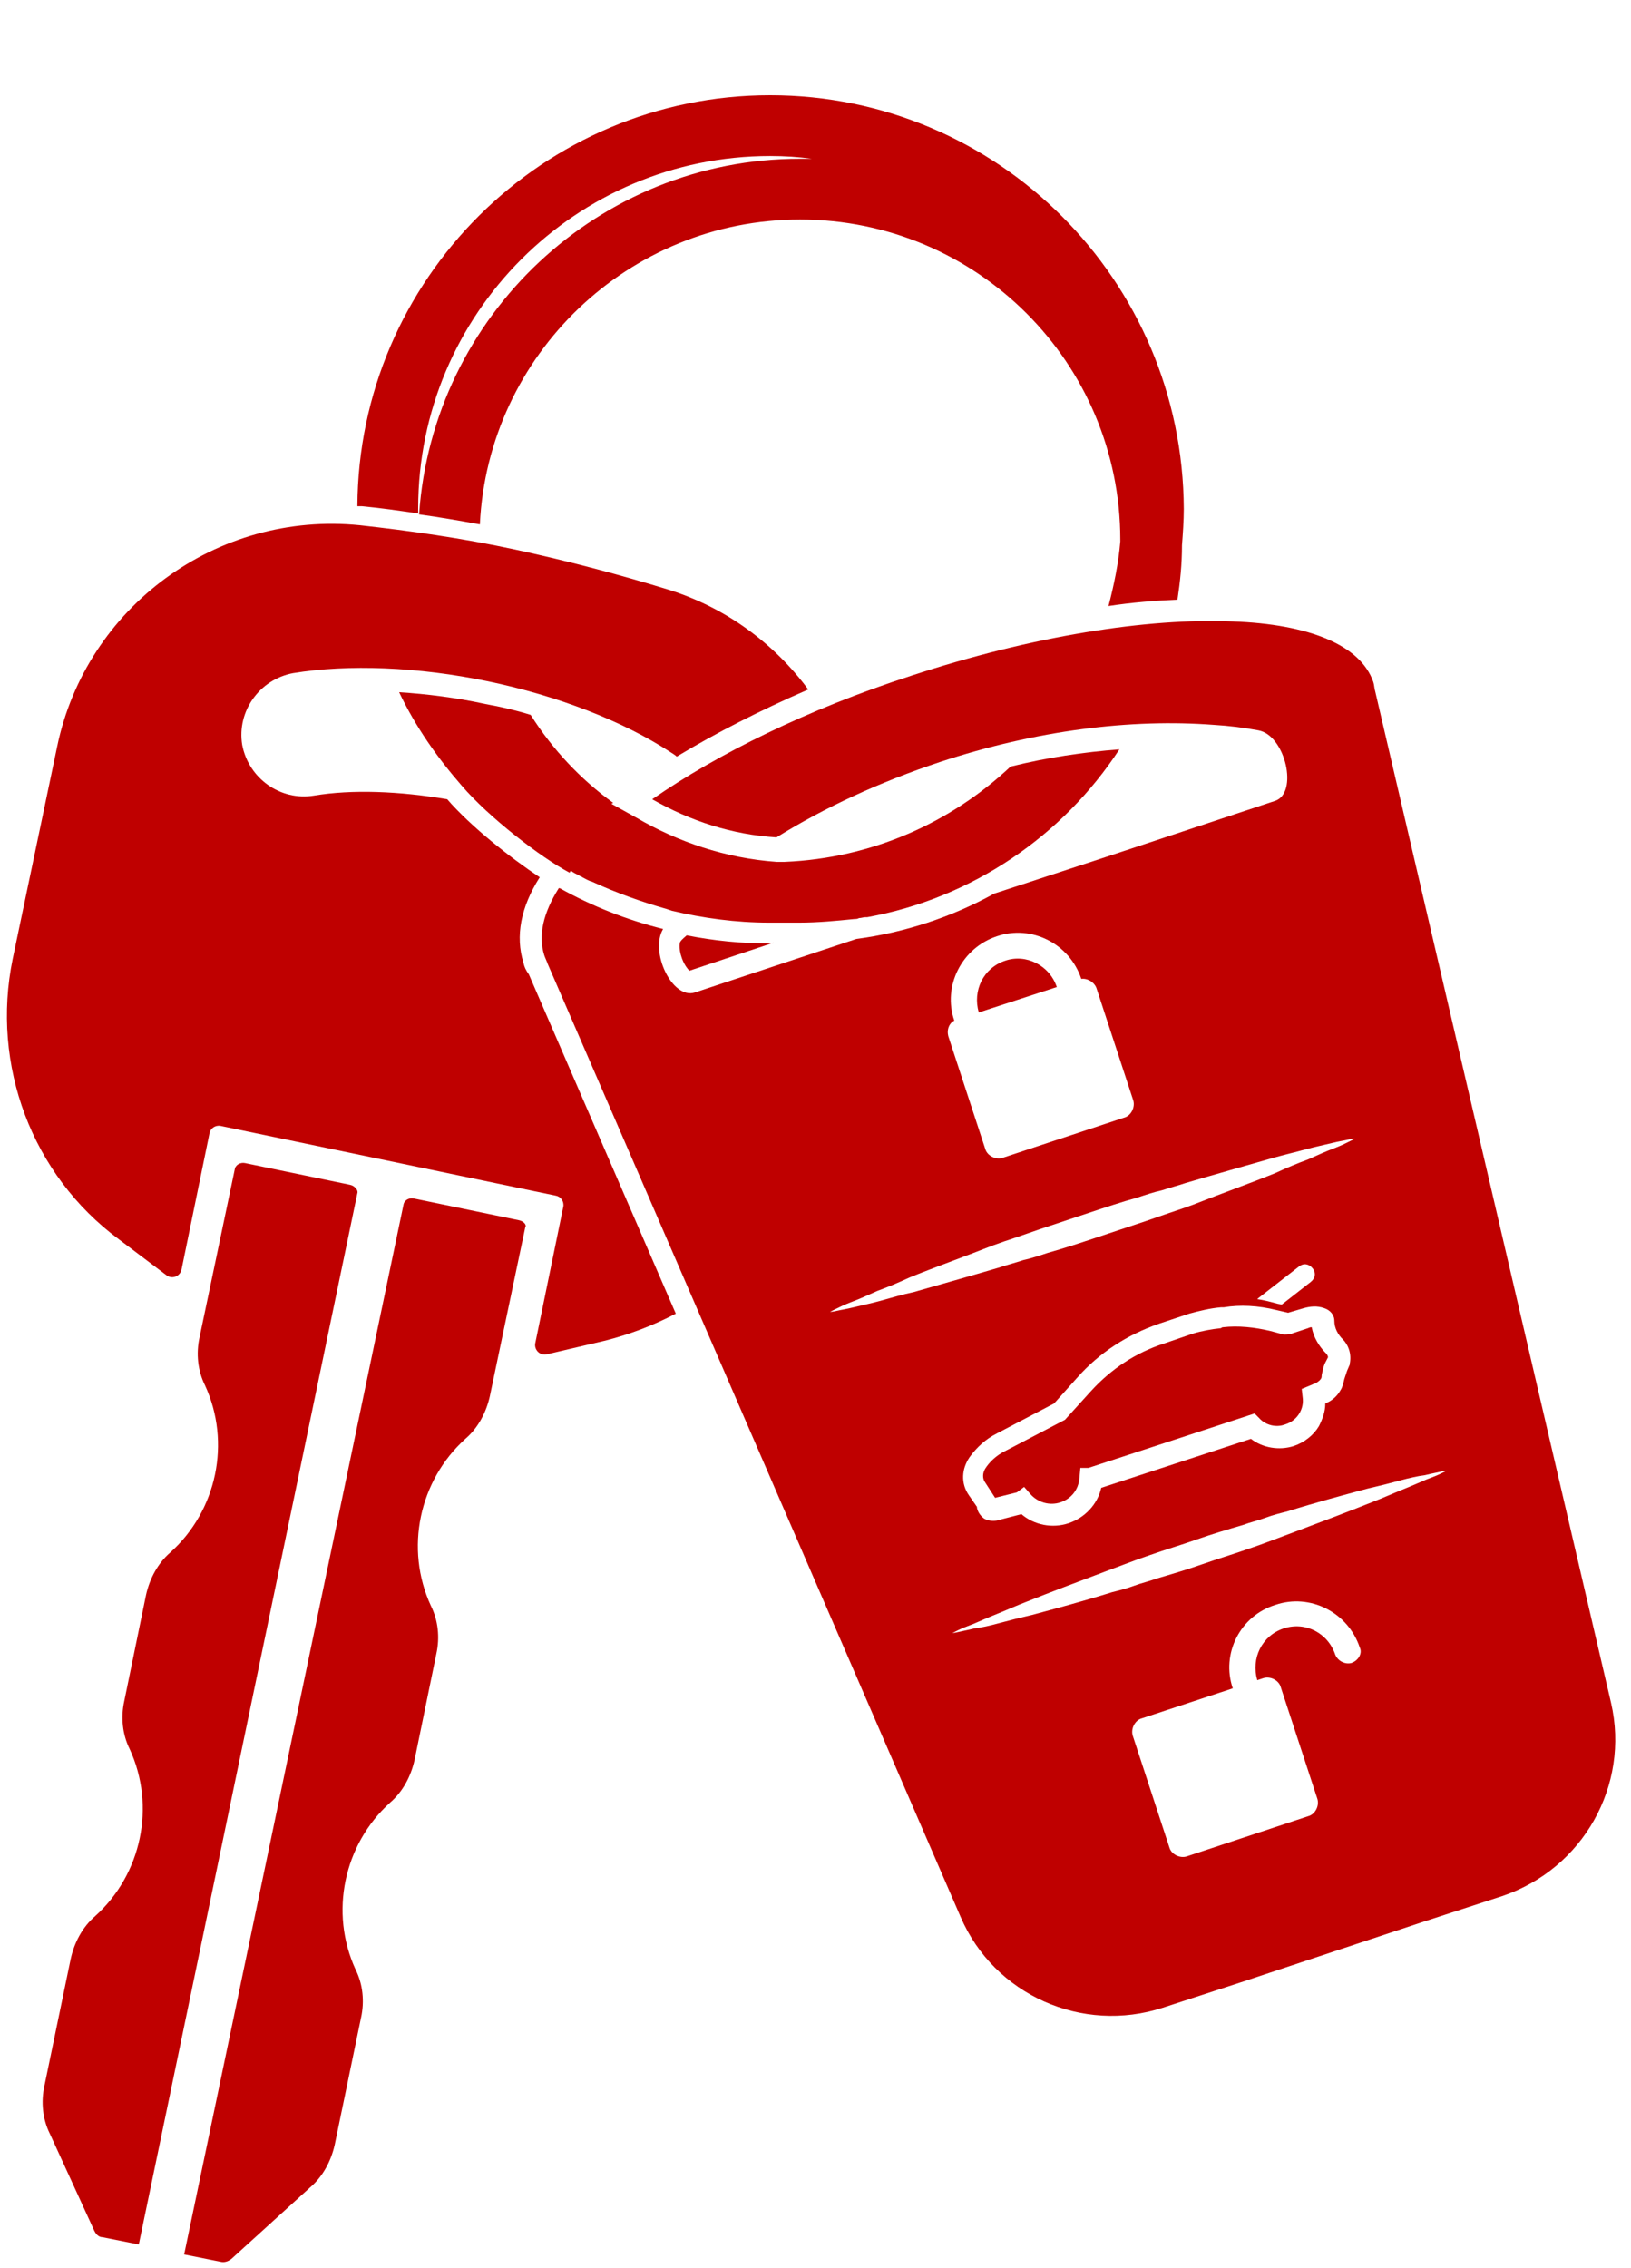 <?xml version="1.0" encoding="utf-8"?>
<!-- Generator: Adobe Illustrator 28.1.0, SVG Export Plug-In . SVG Version: 6.00 Build 0)  -->
<svg version="1.1" id="Ebene_1" xmlns="http://www.w3.org/2000/svg" xmlns:xlink="http://www.w3.org/1999/xlink" x="0px" y="0px"
	 viewBox="0 0 179.8 250" style="enable-background:new 0 0 179.8 250;" xml:space="preserve">
<style type="text/css">
	.st0{fill:#027DA2;}
	.st1{fill:#BF0000;}
</style>
<g>
	<path class="st0" d="M-129,138c0.7,2.1,2.5,3.7,4.7,4.1l20.8,3.7c2.2,0.4,4.5-0.5,5.9-2.2l0.5-0.6c1.4-1.8,1.7-4.2,0.8-6.2
		c-0.7-1.6-2.1-2.8-3.8-3.4l-21.4-6.4c-2.6-0.8-5.4,0.3-6.9,2.6c-1.3,2.1-1.7,4.7-0.9,7.1L-129,138z"/>
	<path class="st0" d="M-123.5,144.7c-2.4-0.5-4.8,0.8-5.6,3.1c-0.9,2.7-0.7,5.6,0.8,8l0.2,0.3c0.8,1.5,2.4,2.4,4.1,2.4l17.9,0.4
		c1.3,0,2.6-0.5,3.6-1.5l0.6-0.7c1.6-1.7,1.8-4.3,0.5-6.2c-0.7-1-1.8-1.7-2.9-1.9L-123.5,144.7z"/>
	<path class="st0" d="M-117.2,108l10.4,3.4c0.4-1.7,1.4-4.4,2.1-6.1l3.8-8.4l-12.2-4.7c-2.2-0.9-4.6-0.4-6.3,1.3l-0.9,1.1
		c-0.4,0.4-1,1.2-1.4,2c-1.4,2.5-1.4,5.6,0.1,8.1C-120.5,106.2-119,107.4-117.2,108z"/>
	<path class="st0" d="M-124,124.5l20.1,6.3c-1.3-0.7-2.3-3.8-2.8-5.2c-1.3-3.7-1.4-8.4-0.5-13.2l-11.9-3.5c-3.1-1-6.4,0-8.5,2.4
		l-0.2,0.2c-1.6,1.8-2.3,4.2-1.9,6.5C-129.1,121-127,123.6-124,124.5z"/>
	<path class="st0" d="M-105.6,79.4l-2.8,12.8l8.5,3.3c0.3-0.5,0.7-1,1.2-1.4c2.6-2.5,6.4-3.1,9.6-1.7l1.9-9
		C-78.8,82.7-72,78-70,68.8c1.7-7.7-0.4-16.8-5.2-23.3l-3.5,16.3c-0.3,1.5-1.5,2.8-3,3.3l-9.7,3.1c-1.5,0.5-3.1,0.1-4.3-0.9
		l-7.5-6.8c-1.2-1.1-1.7-2.7-1.3-4.2L-101,40c-7,3.9-12.7,11.4-14.4,19.1C-117.3,68.2-113,75.3-105.6,79.4z"/>
	<path class="st0" d="M-107.2,175.6l3.3-14.7l-9.1,0.2l-10.3-0.1l-2.3,10.6c-5.7,2-10.2,6.8-11.6,13.2c-2.1,9.7,4.1,19.3,13.8,21.4
		c9.7,2.1,19.6-5.3,21.7-15C-100.4,184.8-102.8,179.8-107.2,175.6z M-109.1,192.9l-5.2,5.8c-1,1.1-2.4,1.5-3.8,1.2l-7.6-1.6
		c-1.4-0.3-2.5-1.3-3-2.7l-2.4-7.4c-0.4-1.4-0.1-2.9,0.8-3.9l5.2-5.8c1-1.1,2.4-1.5,3.8-1.2l7.6,1.6c1.4,0.3,2.5,1.3,3,2.7l2.4,7.4
		C-107.8,190.4-108.1,191.9-109.1,192.9z"/>
	<path class="st0" d="M-41.3,165.3c-9-6.2-15.4-15.5-18.1-26.1l-3.1-12.5c-2.6-10.3-8.8-19.4-17.4-25.6l-8.4-6.5
		c-2.8-2.1-6.7-2-9.3,0.5c-0.7,0.7-1.3,1.6-1.7,2.5l-3.4,8.3c-2.4,5.8-3.7,13.4-1.7,19.3c0.9,2.6,4,3.6,6.2,2l4-2.7
		c1.3-0.9,2.7-2.8,3.2-4.3l3.3-9.9c0.2-0.4,0.4-0.9,0.6-1.4c0.3-0.5,0.5-0.9,0.8-1.3c0.7-0.7,1.6-1.6,2.7-2.4
		c0.7-0.5,1.4-0.9,2.1-1.2c-0.7,0.6-1.9,1.7-2.8,3.4c-0.8,1.5-1.1,2.9-1.2,3.8c-0.2,1.4-0.7,4.8-2.2,8.4c1.7-0.3,2.9-1,4.7-1.2
		c4.2-0.5,8.3,1.7,8.4,1.7c-1.2-0.3-3.1-0.7-5.3-0.5c-1,0.1-3.8,0.3-7,1.9c-1,0.5-1.9,1.1-2.6,1.6c-1.6,2.6-3.9,5.1-7.1,6.6
		c-1.7,0.8-4,1.6-4,1.6c0.7,0.7,5.8,3.4,6.2,4.3c1.3,2.9,0.9,6.2-1.1,8.6l-0.5,0.6c-1.3,1.6-3,2.7-4.9,3c0.4,0.4,0.8,0.8,1.1,1.2
		c2,2.8,1.7,6.7-0.7,9.2l-0.6,0.7c-0.2,0.2-0.5,0.5-0.7,0.7l-3,13l7,5.9c2.1,1.8,4.6,3,7.3,3.5c4.1,0.7,7.7,3,10.2,6.4l6.4,8.8
		c10.7-1.9,20.2-8.2,26-17.4l8.6-13.3L-41.3,165.3z"/>
</g>
<g>
	<path class="st1" d="M134.6,146.4c-1,0.1-2.1,0.3-3.1,0.6l-3.2,1.1c-3.1,1-5.8,2.8-8,5.2l-2.9,3.2l-6.7,3.5
		c-0.8,0.4-1.6,1.1-2.1,1.9c-0.3,0.5-0.3,1.1,0,1.5l1.1,1.7l2.4-0.6l0.8-0.6l0.7,0.8c0.8,0.9,2.1,1.3,3.3,0.9c1.2-0.4,2-1.4,2.1-2.7
		l0.1-1.1h0.9l17.1-5.6l0,0l1.2-0.4l0.5,0.5c0.7,0.8,1.9,1.1,2.9,0.7c1.3-0.4,2.1-1.7,1.9-3l-0.1-0.9l1.2-0.5l0.2-0.1h0.1
		c0.1-0.1,0.4-0.2,0.6-0.5c0.1-0.1,0.1-0.3,0.1-0.4c0.1-0.5,0.2-1.1,0.5-1.6l0.2-0.4c0-0.1-0.1-0.3-0.2-0.4
		c-0.8-0.8-1.4-1.8-1.6-2.9c-0.1,0-0.2,0-0.4,0.1l-1.8,0.6c-0.3,0.1-0.6,0.1-0.9,0.1l0,0l-1.5-0.4c-1.7-0.4-3.5-0.6-5.2-0.4
		C134.8,146.3,134.7,146.3,134.6,146.4z"/>
	<path class="st1" d="M110.8,105.9c-2.4,0.8-3.6,3.3-2.9,5.7l8.6-2.8C115.7,106.4,113.1,105.1,110.8,105.9z"/>
	<path class="st1" d="M38.6,130.6L27,128.2c-0.5-0.1-1,0.2-1.1,0.6L22,147.4c-0.4,1.8-0.2,3.7,0.6,5.3l0,0
		c2.9,6.3,1.3,13.8-3.8,18.4c-1.4,1.2-2.3,2.9-2.7,4.7l-2.4,11.7c-0.4,1.8-0.2,3.7,0.6,5.3c2.9,6.3,1.3,13.8-3.8,18.4
		c-1.4,1.2-2.3,2.9-2.7,4.7l-2.9,14c-0.4,1.8-0.2,3.7,0.6,5.3l4.9,10.7c0.2,0.4,0.5,0.7,0.9,0.7l4,0.8l24.1-115.9
		C39.5,131.2,39.1,130.7,38.6,130.6z"/>
	<path class="st1" d="M57.2,134.5l-11.6-2.4c-0.5-0.1-1,0.2-1.1,0.6L20.3,248.5l4,0.8c0.4,0.1,0.8,0,1.2-0.3l8.7-7.9
		c1.4-1.2,2.3-2.9,2.7-4.7l2.9-14c0.4-1.8,0.2-3.7-0.6-5.3c-2.9-6.3-1.3-13.8,3.8-18.4c1.4-1.2,2.3-2.9,2.7-4.7l2.4-11.7
		c0.4-1.8,0.2-3.7-0.6-5.3c-2.9-6.3-1.3-13.8,3.8-18.4l0,0c1.4-1.2,2.3-2.9,2.7-4.7l3.9-18.6C58.1,135,57.7,134.6,57.2,134.5z"/>
	<path class="st1" d="M57.7,106.1c-0.9-2.9-0.3-6.1,1.8-9.4c-3.3-2.2-7.6-5.6-10.2-8.6C44,87.2,38.8,87,34.6,87.7
		c-3.7,0.6-7.2-1.9-7.9-5.6c-0.6-3.7,1.9-7.2,5.6-7.9c6.1-1,13.8-0.7,21.5,0.9s14.9,4.4,20.1,7.8c0.3,0.2,0.5,0.3,0.7,0.5
		c4.3-2.6,9.2-5.1,14.5-7.4c-3.7-5-9-9-15.4-11c-5.2-1.6-10.8-3.1-16.8-4.4c-6-1.3-11.8-2.1-17.2-2.7c-15.8-1.6-30.2,9-33.4,24.4
		l-4.9,23.4c-2.4,11.7,2.1,23.8,11.7,30.9l5.3,4c0.6,0.4,1.4,0.1,1.6-0.6l3.1-15.1c0.1-0.5,0.6-0.9,1.2-0.8l37,7.7
		c0.5,0.1,0.9,0.6,0.8,1.2L59,148.1c-0.1,0.7,0.5,1.3,1.2,1.2l6.4-1.5c2.8-0.7,5.4-1.7,7.9-3l-16.2-37.4
		C58,107,57.8,106.6,57.7,106.1z"/>
	<path class="st1" d="M177.6,187.7l-26-111.5c-0.1-0.3-0.1-0.7-0.2-1c-1.4-4.1-7.1-6.4-15.5-6.7c-9.4-0.4-22.1,1.6-35.5,6
		C89,78.2,79.1,83.1,71.9,88.1c4.2,2.4,8.8,3.9,13.7,4.2c5.3-3.3,11.4-6.1,18-8.3c10.6-3.5,21.1-4.8,30.2-4.1
		c1.7,0.1,3.3,0.3,4.9,0.6c3,0.5,4.5,7,1.8,7.8l-18.7,6.2l-12.2,4c-4.7,2.6-9.9,4.3-15.2,5l-17.8,5.9c-2.5,0.8-5-4.5-3.5-7
		c-4-1-7.8-2.5-11.4-4.5c0,0,0,0-0.1,0c-1.7,2.7-2.3,5.2-1.6,7.4c0.1,0.3,0.3,0.7,0.4,1l45.5,105c3.7,8.6,13.4,12.9,22.3,10l8.6-2.8
		l20.2-6.7l8.6-2.8C174.5,206,179.7,196.8,177.6,187.7z M105.2,112.5c-1.3-3.8,0.8-8,4.7-9.3c3.8-1.3,8,0.8,9.3,4.7l0,0
		c0.7-0.1,1.5,0.4,1.7,1.1l4,12.2c0.3,0.8-0.2,1.8-1,2l-13.3,4.4c-0.8,0.3-1.8-0.2-2-1l-4-12.2C104.3,113.6,104.6,112.8,105.2,112.5
		L105.2,112.5z M97,143.4c-1.1,0.3-2.1,0.5-2.9,0.7s-1.5,0.3-1.9,0.4c-0.4,0.1-0.7,0.1-0.7,0.1s0.2-0.1,0.6-0.3s1-0.5,1.8-0.8
		s1.7-0.7,2.8-1.2c1.1-0.4,2.3-0.9,3.6-1.5c2.7-1.1,5.8-2.2,9.1-3.5c0.8-0.3,1.7-0.6,2.6-0.9c0.9-0.3,1.7-0.6,2.6-0.9
		c1.8-0.6,3.6-1.2,5.4-1.8s3.6-1.2,5.4-1.7c0.9-0.3,1.8-0.6,2.7-0.8c0.9-0.3,1.7-0.5,2.6-0.8c3.4-1,6.6-1.9,9.4-2.7
		c1.4-0.4,2.7-0.7,3.8-1s2.1-0.5,2.9-0.7c0.8-0.2,1.5-0.3,1.9-0.4s0.7-0.1,0.7-0.1s-0.2,0.1-0.6,0.3c-0.4,0.2-1,0.5-1.8,0.8
		s-1.7,0.7-2.8,1.2c-1.1,0.4-2.3,0.9-3.6,1.5c-2.7,1.1-5.8,2.2-9.1,3.5c-0.8,0.3-1.7,0.6-2.6,0.9c-0.9,0.3-1.7,0.6-2.6,0.9
		c-1.8,0.6-3.6,1.2-5.4,1.8s-3.6,1.2-5.4,1.7c-0.9,0.3-1.8,0.6-2.7,0.8c-0.9,0.3-1.7,0.5-2.6,0.8c-3.4,1-6.6,1.9-9.4,2.7
		C99.4,142.7,98.1,143.1,97,143.4z M140.7,144.4l1.3,0.3l1.7-0.5c0.7-0.2,1.5-0.3,2.3,0c0.6,0.2,1.1,0.7,1.1,1.4
		c0,0.8,0.4,1.5,0.9,2l0,0c0.7,0.7,1,1.7,0.8,2.7v0.1l-0.3,0.7c-0.1,0.3-0.2,0.6-0.3,0.9c-0.1,0.4-0.2,0.9-0.4,1.2
		c-0.5,0.9-1.2,1.3-1.7,1.5c0,0.9-0.3,1.7-0.7,2.5c-0.6,1-1.6,1.8-2.8,2.2c-1.6,0.5-3.4,0.2-4.7-0.8l-16.5,5.4
		c-0.4,1.8-1.8,3.3-3.6,3.9c-1.8,0.6-3.8,0.2-5.2-1l-2.7,0.7c-0.5,0.1-1,0-1.4-0.2c-0.4-0.3-0.7-0.7-0.8-1.2v-0.1l-0.9-1.3
		c-0.9-1.3-0.8-2.9,0.1-4.2c0.8-1.1,1.8-2,3-2.6l6.3-3.3l2.6-2.9c2.4-2.7,5.5-4.7,9-5.9l3.3-1.1c1.1-0.3,2.3-0.6,3.5-0.7
		c0.1,0,0.2,0,0.3,0C136.7,143.8,138.7,143.9,140.7,144.4z M138.6,143.2l0.1-0.1l4.5-3.5c0.5-0.4,1.1-0.3,1.5,0.2s0.3,1.1-0.2,1.5
		l-3.2,2.5l-0.5-0.1C140.1,143.5,139.3,143.3,138.6,143.2z M149,183.3c-0.7,0.2-1.5-0.2-1.8-0.9c-0.8-2.4-3.3-3.7-5.7-2.9
		s-3.6,3.3-2.9,5.7l0.6-0.2c0.8-0.3,1.8,0.2,2,1l4,12.2c0.3,0.8-0.2,1.8-1,2l-13.3,4.4c-0.8,0.3-1.8-0.2-2-1l-4-12.2
		c-0.3-0.8,0.2-1.8,1-2l10-3.3c-1.3-3.8,0.8-8,4.7-9.2c3.8-1.3,8,0.8,9.3,4.7C150.2,182.2,149.8,183,149,183.3z M158.9,162.4
		c-0.4,0.2-0.9,0.4-1.7,0.7c-0.7,0.3-1.6,0.7-2.6,1.1c-1,0.4-2.1,0.9-3.4,1.4c-2.5,1-5.4,2.1-8.6,3.3c-0.8,0.3-1.6,0.6-2.4,0.9
		c-0.8,0.3-1.6,0.6-2.5,0.9c-1.7,0.6-3.4,1.1-5.1,1.7c-1.7,0.6-3.4,1.1-5.1,1.6c-0.8,0.3-1.7,0.5-2.5,0.8s-1.6,0.5-2.4,0.7
		c-3.2,1-6.2,1.8-8.8,2.5c-1.3,0.3-2.5,0.6-3.6,0.9c-1.1,0.3-2,0.5-2.8,0.6c-0.8,0.2-1.4,0.3-1.8,0.4c-0.4,0.1-0.6,0.1-0.6,0.1
		s0.2-0.1,0.6-0.3s0.9-0.4,1.7-0.7c0.7-0.3,1.6-0.7,2.6-1.1c1-0.4,2.1-0.9,3.4-1.4c2.5-1,5.4-2.1,8.6-3.3c0.8-0.3,1.6-0.6,2.4-0.9
		c0.8-0.3,1.6-0.6,2.5-0.9c1.7-0.6,3.4-1.1,5.1-1.7c1.7-0.6,3.4-1.1,5.1-1.6c0.8-0.3,1.7-0.5,2.5-0.8s1.6-0.5,2.4-0.7
		c3.2-1,6.2-1.8,8.8-2.5c1.3-0.3,2.5-0.6,3.6-0.9c1.1-0.3,2-0.5,2.8-0.6c0.8-0.2,1.4-0.3,1.8-0.4c0.4-0.1,0.6-0.1,0.6-0.1
		S159.3,162.2,158.9,162.4z"/>
	<path class="st1" d="M63.1,96.1c0.3,0.2,0.6,0.3,0.9,0.5c0.1,0,0.2,0.1,0.2,0.1c0.4,0.2,0.7,0.4,1.1,0.5l0,0c2.6,1.2,5.4,2.2,8.2,3
		l0.6,0.2c3.4,0.8,7,1.3,10.7,1.3c0.6,0,1.1,0,1.7,0c0.5,0,1.1,0,1.6,0c2.1,0,4.1-0.2,6.1-0.4c0.2,0,0.3,0,0.5-0.1
		c0.2,0,0.5-0.1,0.7-0.1c0.1,0,0.2,0,0.2,0c11.6-2.1,21.6-9,27.8-18.5c-3.9,0.3-8,0.9-12,1.9c-6.6,6.2-15.3,10.1-24.9,10.5
		c-0.1,0-0.2,0-0.3,0l0,0h-0.6c-5.6-0.4-10.9-2.2-15.5-4.9l-2.7-1.5l0.2-0.1c-3.6-2.6-6.7-5.9-9.1-9.7c-1.6-0.5-3.3-0.9-5-1.2
		c-3.2-0.7-6.4-1.1-9.5-1.3c1.8,3.8,4.2,7.2,6.9,10.3c3,3.5,8.7,7.9,11.9,9.6C62.9,95.9,63,96,63.1,96.1z"/>
	<path class="st1" d="M84.9,10.5c-25,0-45.4,20.3-45.5,45.3c0.2,0,0.3,0,0.5,0c2.1,0.2,4.2,0.5,6.2,0.8c0-0.2,0-0.4,0-0.6
		c0-21.4,17.4-38.8,38.8-38.8c1.6,0,3.1,0.1,4.6,0.3c-0.4,0-0.9,0-1.3,0c-22.2,0-40.5,17.3-42,39.2c2.2,0.3,4.5,0.7,6.7,1.1
		c0.9-18.7,16.4-33.6,35.3-33.6c19.5,0,35.3,15.8,35.3,35.3c0,0.1,0,0.1,0,0.2c-0.2,2.4-0.7,4.8-1.3,7.1c2.6-0.4,5.2-0.6,7.6-0.7
		c0.3-2,0.5-3.9,0.5-6c0.1-1.3,0.2-2.7,0.2-4C130.4,30.9,110,10.5,84.9,10.5"/>
	<g>
		<path class="st1" d="M84.9,104c-3.1,0-6.2-0.3-9.2-0.9c-0.2,0.2-0.5,0.4-0.7,0.7c-0.2,0.3-0.1,1.6,0.6,2.7
			c0.2,0.3,0.3,0.4,0.4,0.5l9.3-3.1C85.2,104,85,104,84.9,104z"/>
	</g>
</g>
</svg>
